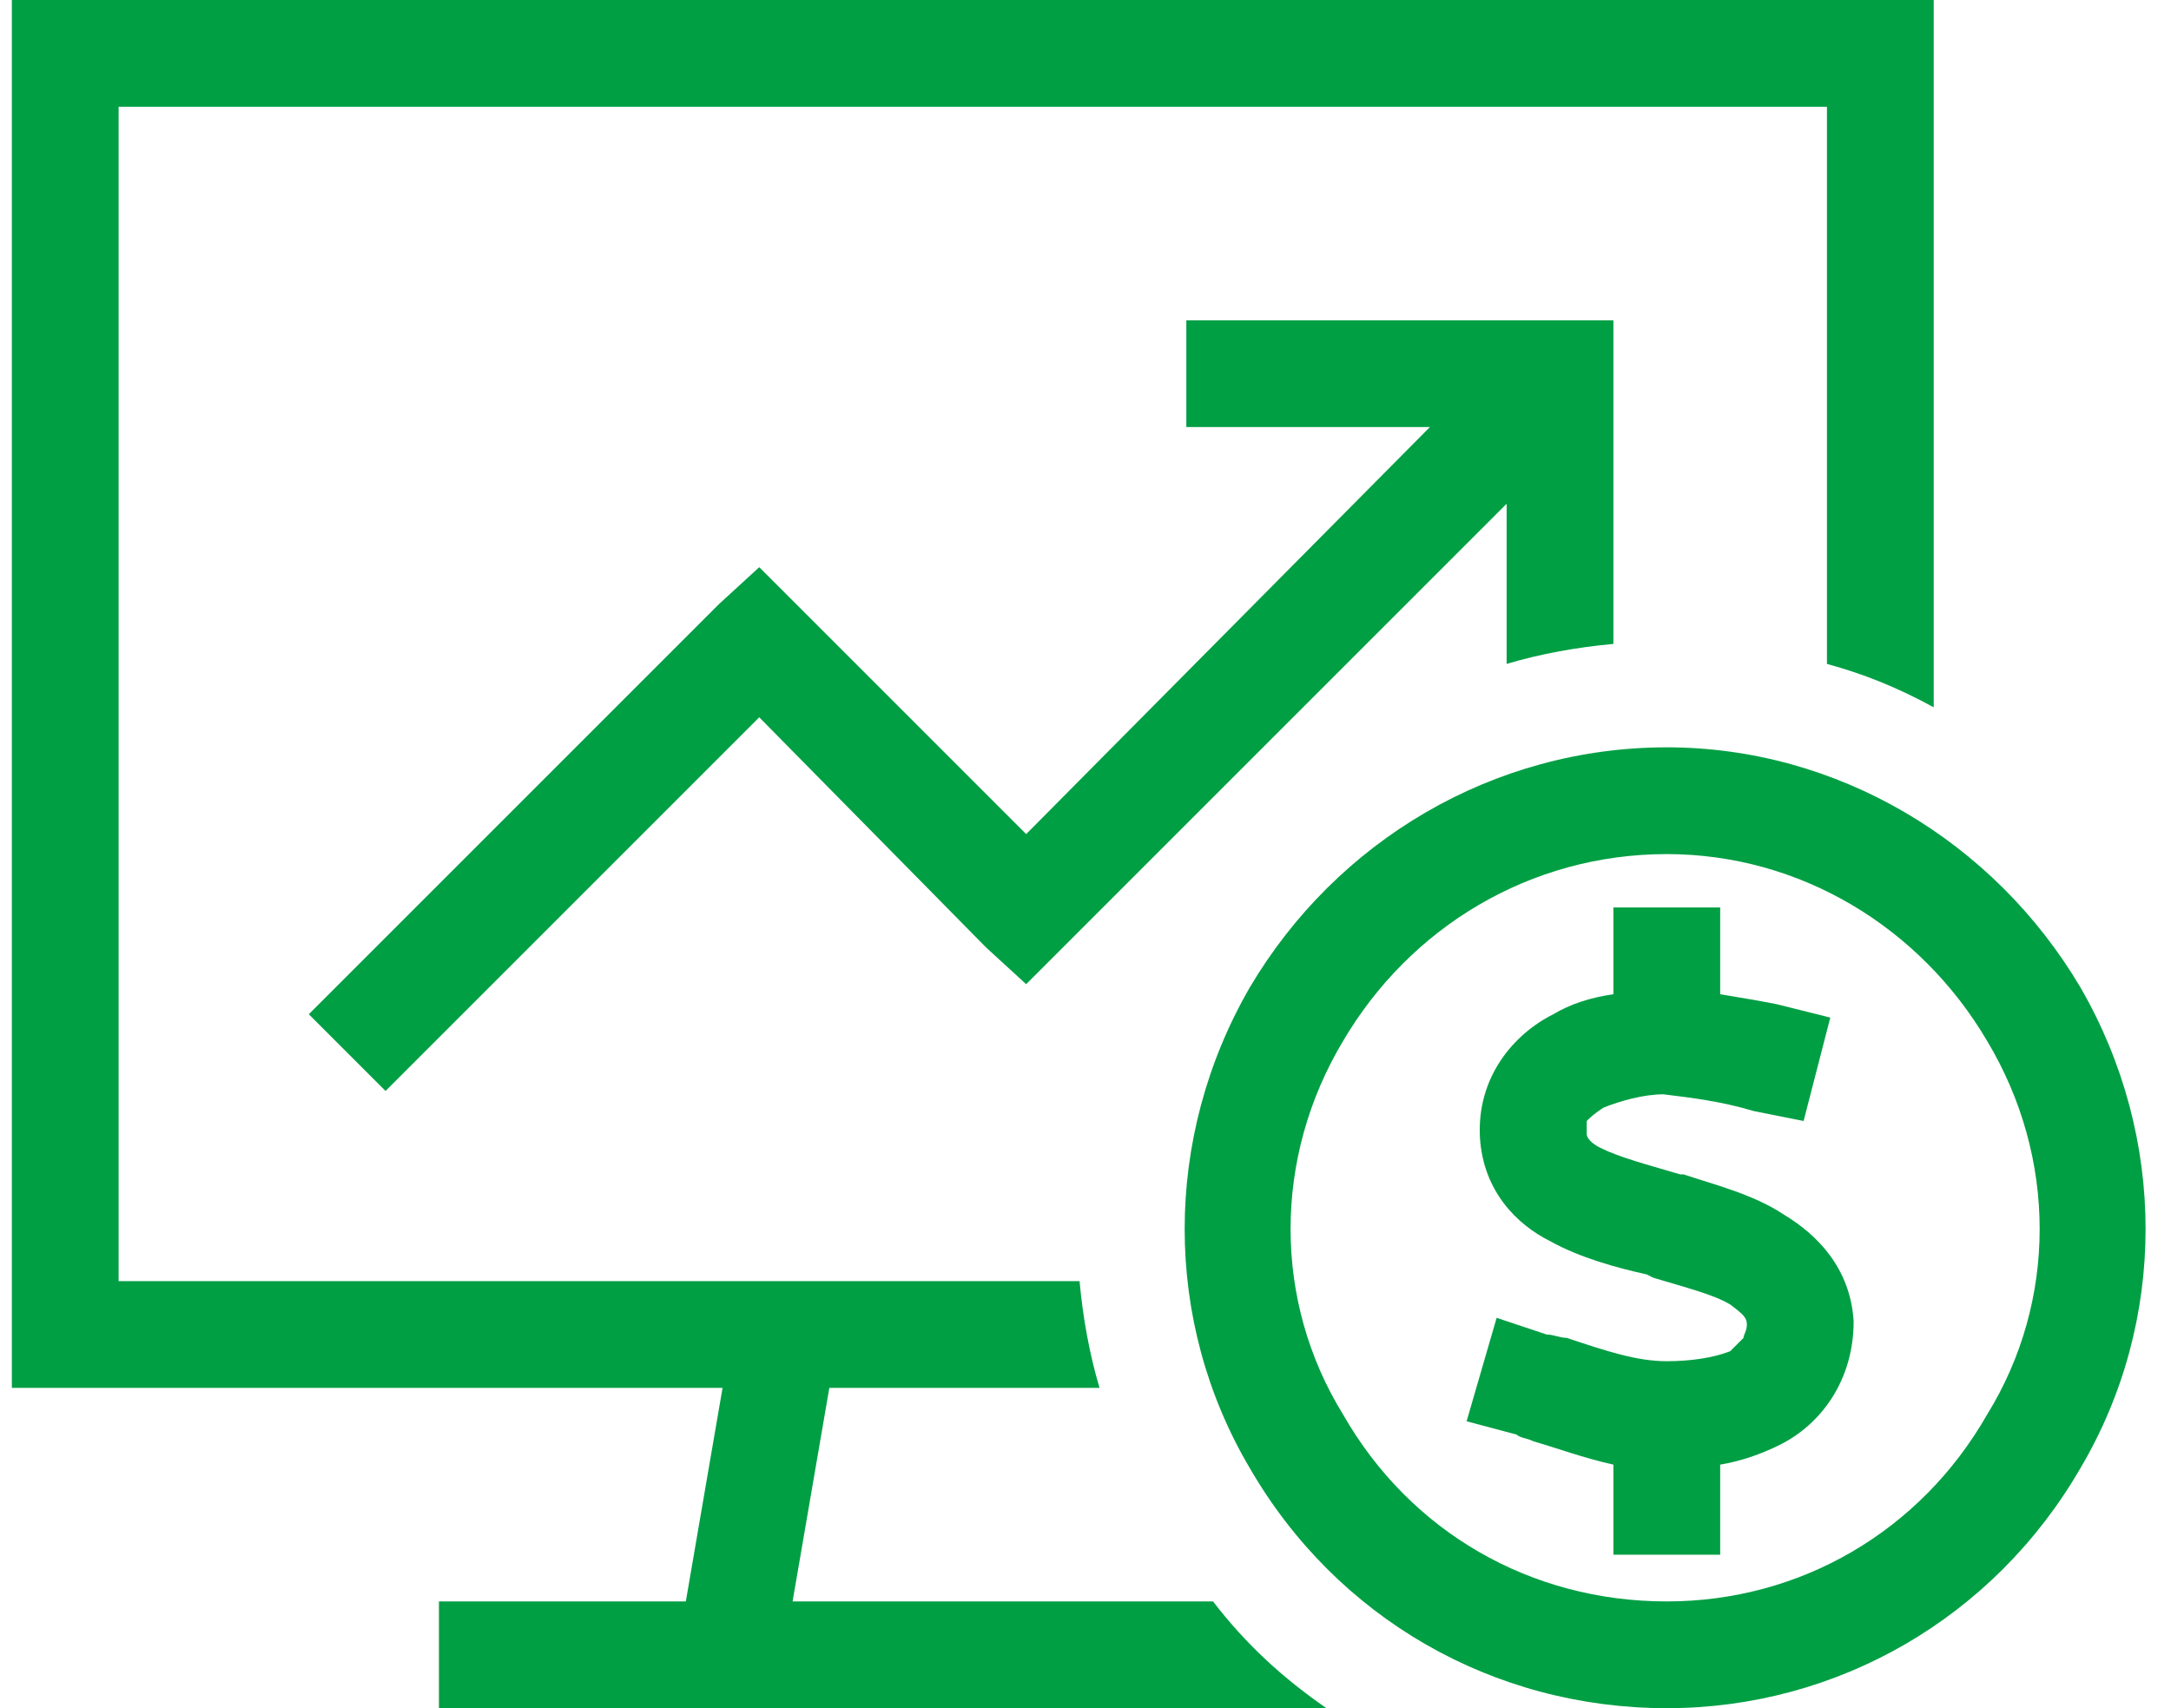 <svg width="61" height="48" viewBox="0 0 61 48" fill="none" xmlns="http://www.w3.org/2000/svg">
<path d="M3.333 3V36H21.989H22.083H30.333C30.427 37.031 30.614 38.062 30.895 39H27.333H23.302L22.27 45H27.333H32.302H34.083C35.02 46.219 36.052 47.156 37.27 48H34.083H20.583H13.833H12.333V45H13.833H19.27L20.302 39H3.333H0.333V36V3V0H3.333H51.333H54.333V3V19.875C53.302 19.312 52.364 18.938 51.333 18.656V3H3.333ZM45.333 18.094C44.302 18.188 43.27 18.375 42.333 18.656V14.156L29.864 26.625L28.833 27.656L27.708 26.625L21.333 20.156L11.864 29.625L10.833 30.656L8.677 28.5L9.708 27.469L20.208 16.969L21.333 15.938L22.364 16.969L28.833 23.438L40.177 12H34.833H33.333V9H34.833H43.833H45.333V10.5V18.094ZM46.833 24C42.989 24 39.614 26.062 37.739 29.25C35.77 32.531 35.77 36.562 37.739 39.75C39.614 43.031 42.989 45 46.833 45C50.583 45 53.958 43.031 55.833 39.75C57.802 36.562 57.802 32.531 55.833 29.25C53.958 26.062 50.583 24 46.833 24ZM46.833 48C41.958 48 37.552 45.469 35.114 41.25C32.677 37.125 32.677 31.969 35.114 27.75C37.552 23.625 41.958 21 46.833 21C51.614 21 56.02 23.625 58.458 27.75C60.895 31.969 60.895 37.125 58.458 41.25C56.02 45.469 51.614 48 46.833 48ZM44.583 31.5C44.583 31.594 44.583 31.688 44.583 31.875C44.583 31.875 44.583 32.062 44.958 32.25C45.52 32.531 46.27 32.719 47.208 33H47.302C48.145 33.281 49.27 33.562 50.114 34.125C51.052 34.688 51.989 35.625 52.083 37.125C52.083 38.812 51.145 40.031 50.02 40.594C49.458 40.875 48.895 41.062 48.333 41.156V42.188V43.688H45.333V42.188V41.156C44.489 40.969 43.739 40.688 43.083 40.5C42.895 40.406 42.708 40.406 42.614 40.312L41.208 39.938L42.052 37.031L43.458 37.5C43.645 37.5 43.833 37.594 44.02 37.594C45.145 37.969 45.989 38.25 46.833 38.25C47.489 38.25 48.145 38.156 48.614 37.969C48.802 37.781 48.895 37.688 48.989 37.594C48.989 37.5 49.083 37.406 49.083 37.219C49.083 37.031 48.989 36.938 48.614 36.656C48.145 36.375 47.395 36.188 46.458 35.906L46.27 35.812C45.427 35.625 44.395 35.344 43.552 34.875C42.614 34.406 41.677 33.469 41.583 31.969C41.489 30.281 42.52 29.062 43.645 28.5C44.114 28.219 44.677 28.031 45.333 27.938V27V25.5H48.333V27V27.938C48.895 28.031 49.458 28.125 49.927 28.219L51.427 28.594L50.677 31.5L49.27 31.219C48.333 30.938 47.489 30.844 46.739 30.75C46.177 30.75 45.52 30.938 45.052 31.125C44.77 31.312 44.677 31.406 44.583 31.5Z" fill="#019F44"/>
</svg>
